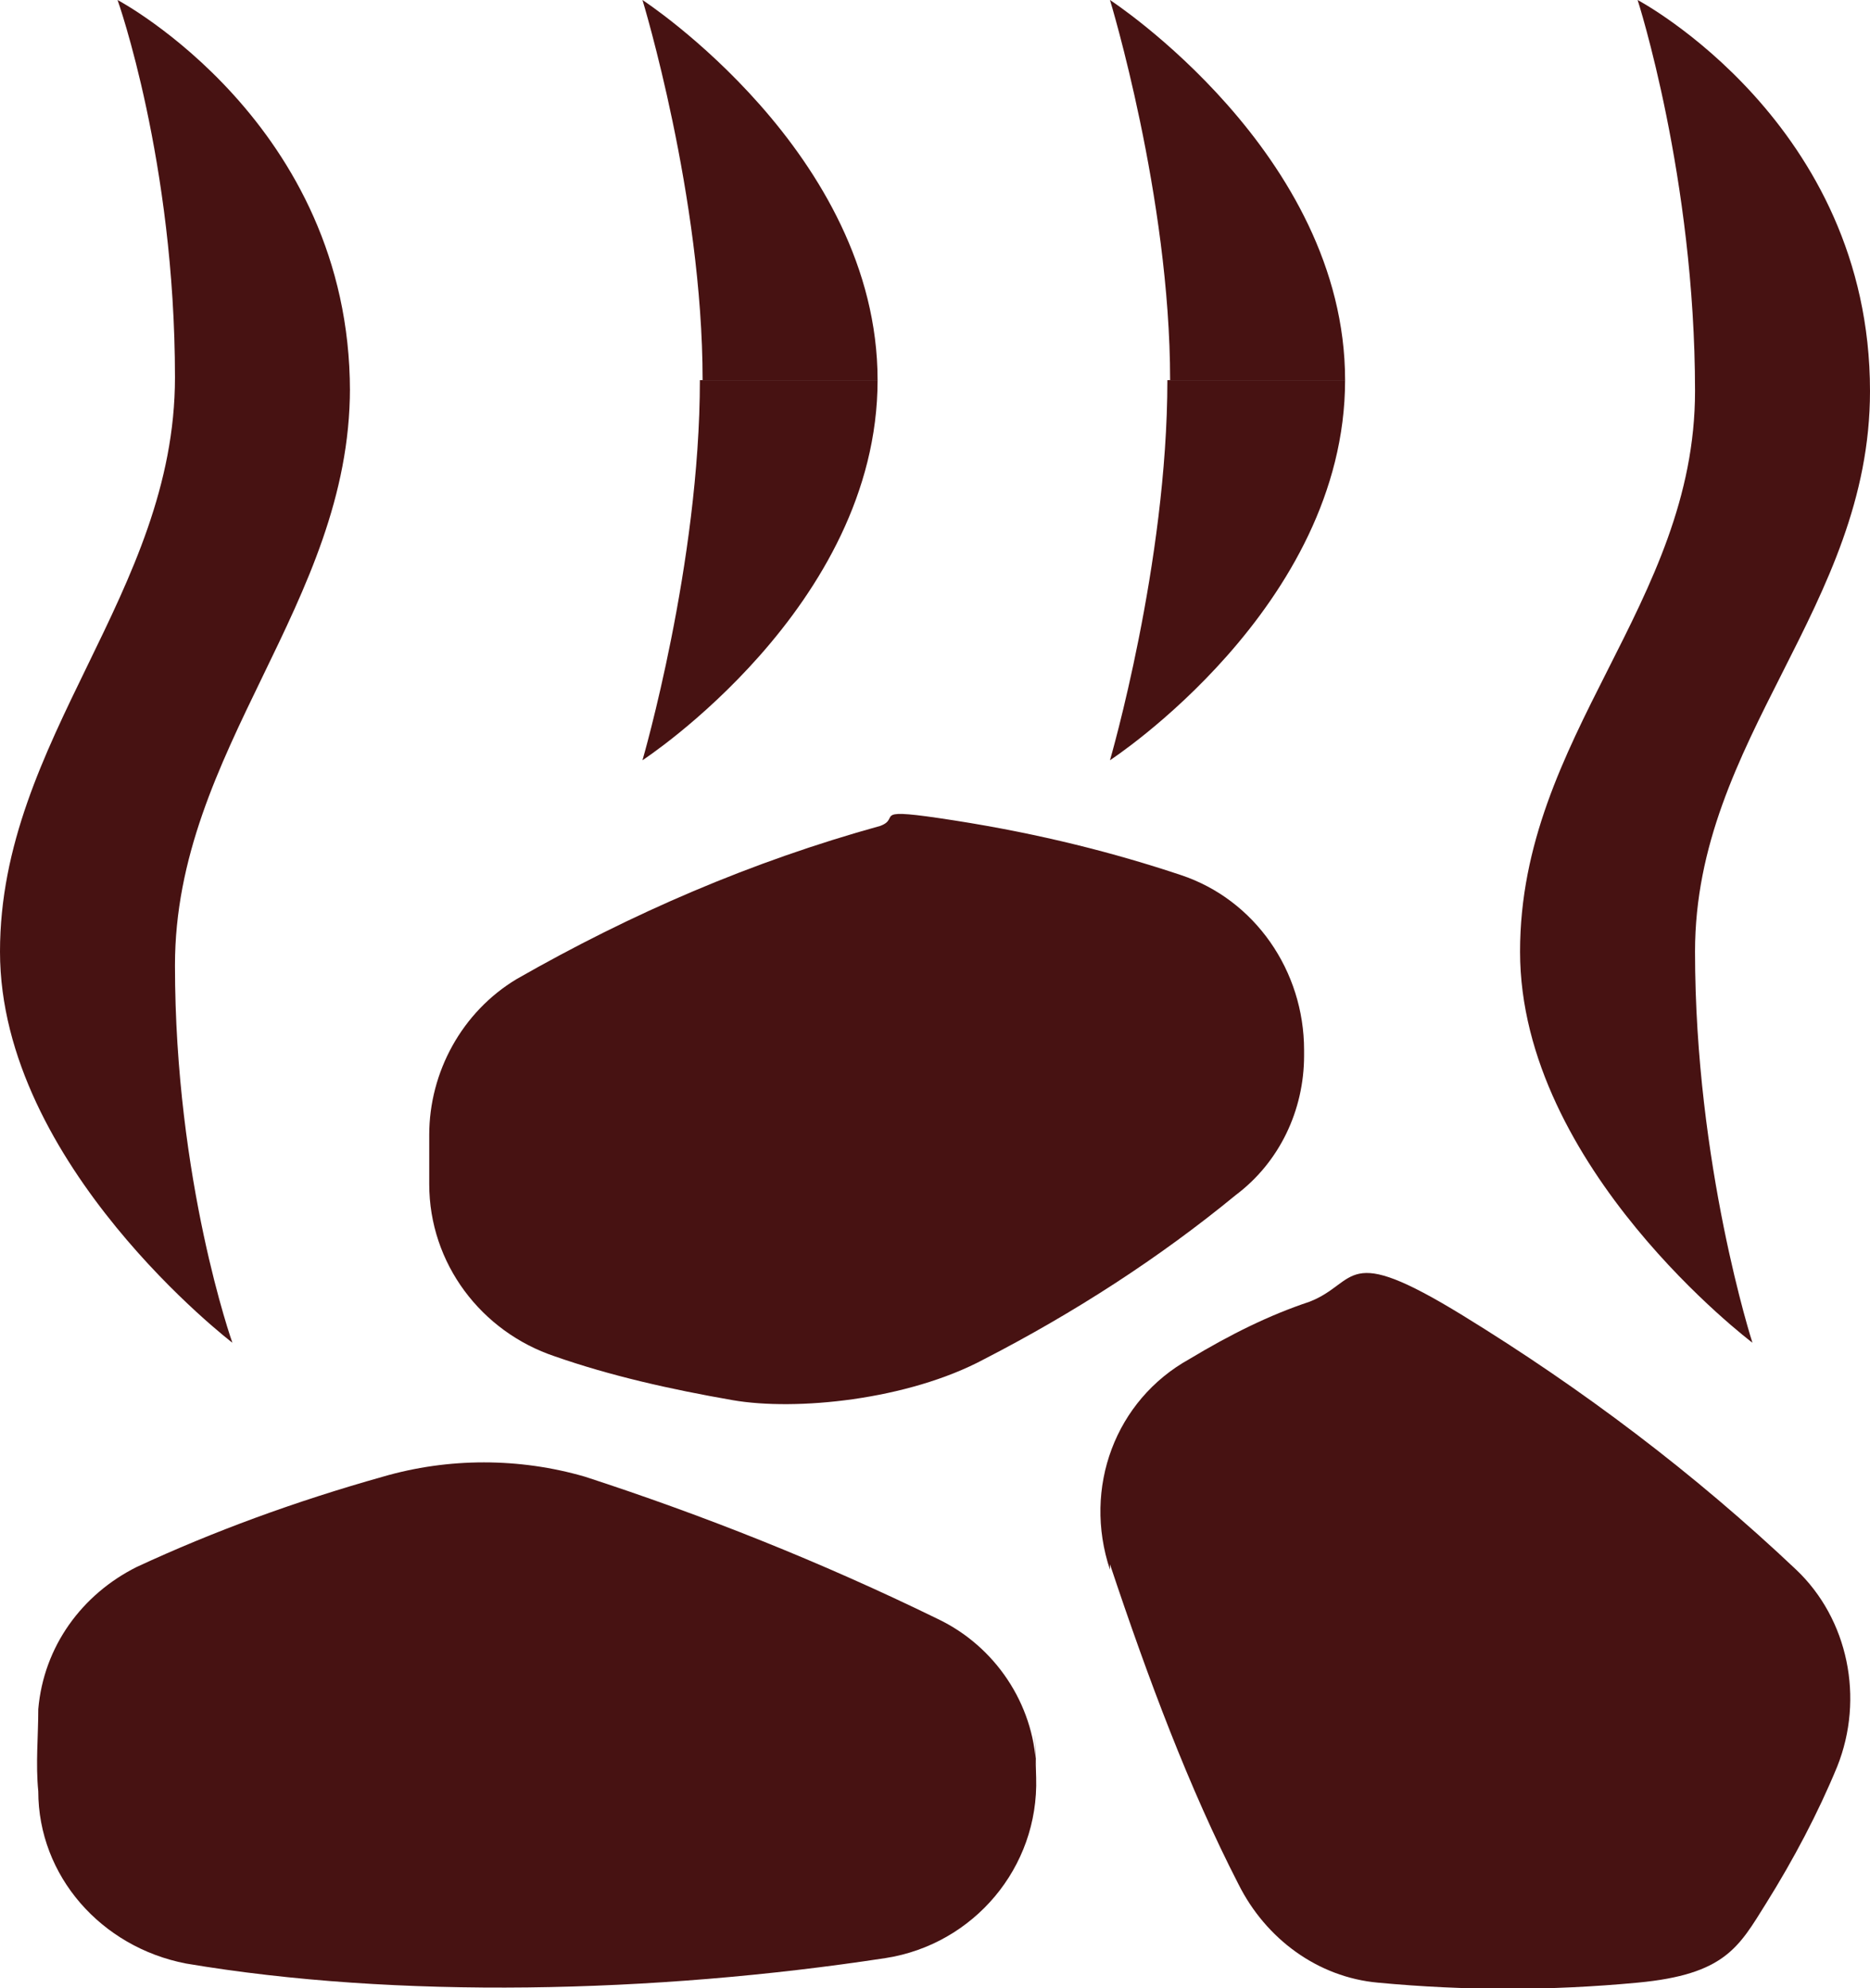 <?xml version="1.0" encoding="UTF-8"?>
<svg id="Layer_1" data-name="Layer 1" xmlns="http://www.w3.org/2000/svg" version="1.1" viewBox="0 0 68.4 72.7">
  <defs>
    <style>
      .cls-1 {
        fill: #471212;
        stroke-width: 0px;
      }
    </style>
  </defs>
  <path class="cls-1" d="M1.4,62.5c0,1-.1,2,0,3,0,3.1,2.3,5.7,5.4,6.3,7.7,1.3,17.1,1.1,25.6-.2,3.2-.5,5.6-3.3,5.5-6.6s0-.3,0-.4c-.1-2.3-1.5-4.4-3.6-5.4-4.3-2.1-8.6-3.8-12.9-5.2-2.4-.7-5-.7-7.4,0-3.2.9-6.2,2-9,3.3-2,1-3.4,2.9-3.6,5.2Z"/>
  <path class="cls-1" d="M40.6,57.2c1.4,4.2,2.9,8.2,4.7,11.7,1,2,2.9,3.4,5.1,3.6,3.2.3,6.3.3,9.5,0s3.7-1.3,4.7-2.9c1-1.6,1.9-3.3,2.6-5,1-2.5.4-5.4-1.5-7.2-3.7-3.5-7.8-6.6-12.2-9.3s-3.8-1.2-5.6-.5c-1.5.5-2.9,1.2-4.4,2.1-2.7,1.5-3.9,4.7-2.9,7.7Z"/>
  <path class="cls-1" d="M20.3,49.6c2,.7,4.2,1.2,6.5,1.6s6.4,0,9.2-1.5c3.3-1.7,6.4-3.7,9.2-6,1.6-1.2,2.5-3.1,2.5-5.1s0-.1,0-.2c0-2.9-1.8-5.5-4.5-6.4-2.4-.8-5.1-1.5-8.3-2s-1.9-.1-2.7.2c-4.7,1.3-9.1,3.2-13.3,5.6-2,1.2-3.2,3.4-3.2,5.7v1.8c0,2.9,1.9,5.4,4.6,6.3Z"/>
  <path class="cls-1" d="M12.8,14.3C12.8,4.5,4.3,0,4.3,0c0,0,2.1,5.9,2.1,13.8S0,27,0,34.8s8.5,14.3,8.5,14.3c0,0-2.1-5.9-2.1-13.8s6.4-13.2,6.4-21.1Z"/>
  <g>
    <path class="cls-1" d="M49.2,13.9C49.2,5.6,40.6,0,40.6,0,40.6,0,42.8,7.2,42.8,13.9"/>
    <path class="cls-1" d="M49.2,13.9c0,8.3-8.6,13.9-8.6,13.9,0,0,2.1-7.2,2.1-13.9"/>
  </g>
  <g>
    <path class="cls-1" d="M32.1,13.9C32.1,5.6,23.5,0,23.5,0,23.5,0,25.7,7.2,25.7,13.9"/>
    <path class="cls-1" d="M32.1,13.9c0,8.3-8.6,13.9-8.6,13.9,0,0,2.1-7.2,2.1-13.9"/>
  </g>
  <path class="cls-1" d="M68.4,14.3c0-9.8-8.5-14.3-8.5-14.3,0,0,2.1,6.5,2.1,14.3s-6.4,12.6-6.4,20.5,8.5,14.3,8.5,14.3c0,0-2.1-6.5-2.1-14.3s6.4-12.6,6.4-20.5Z"/>
</svg>